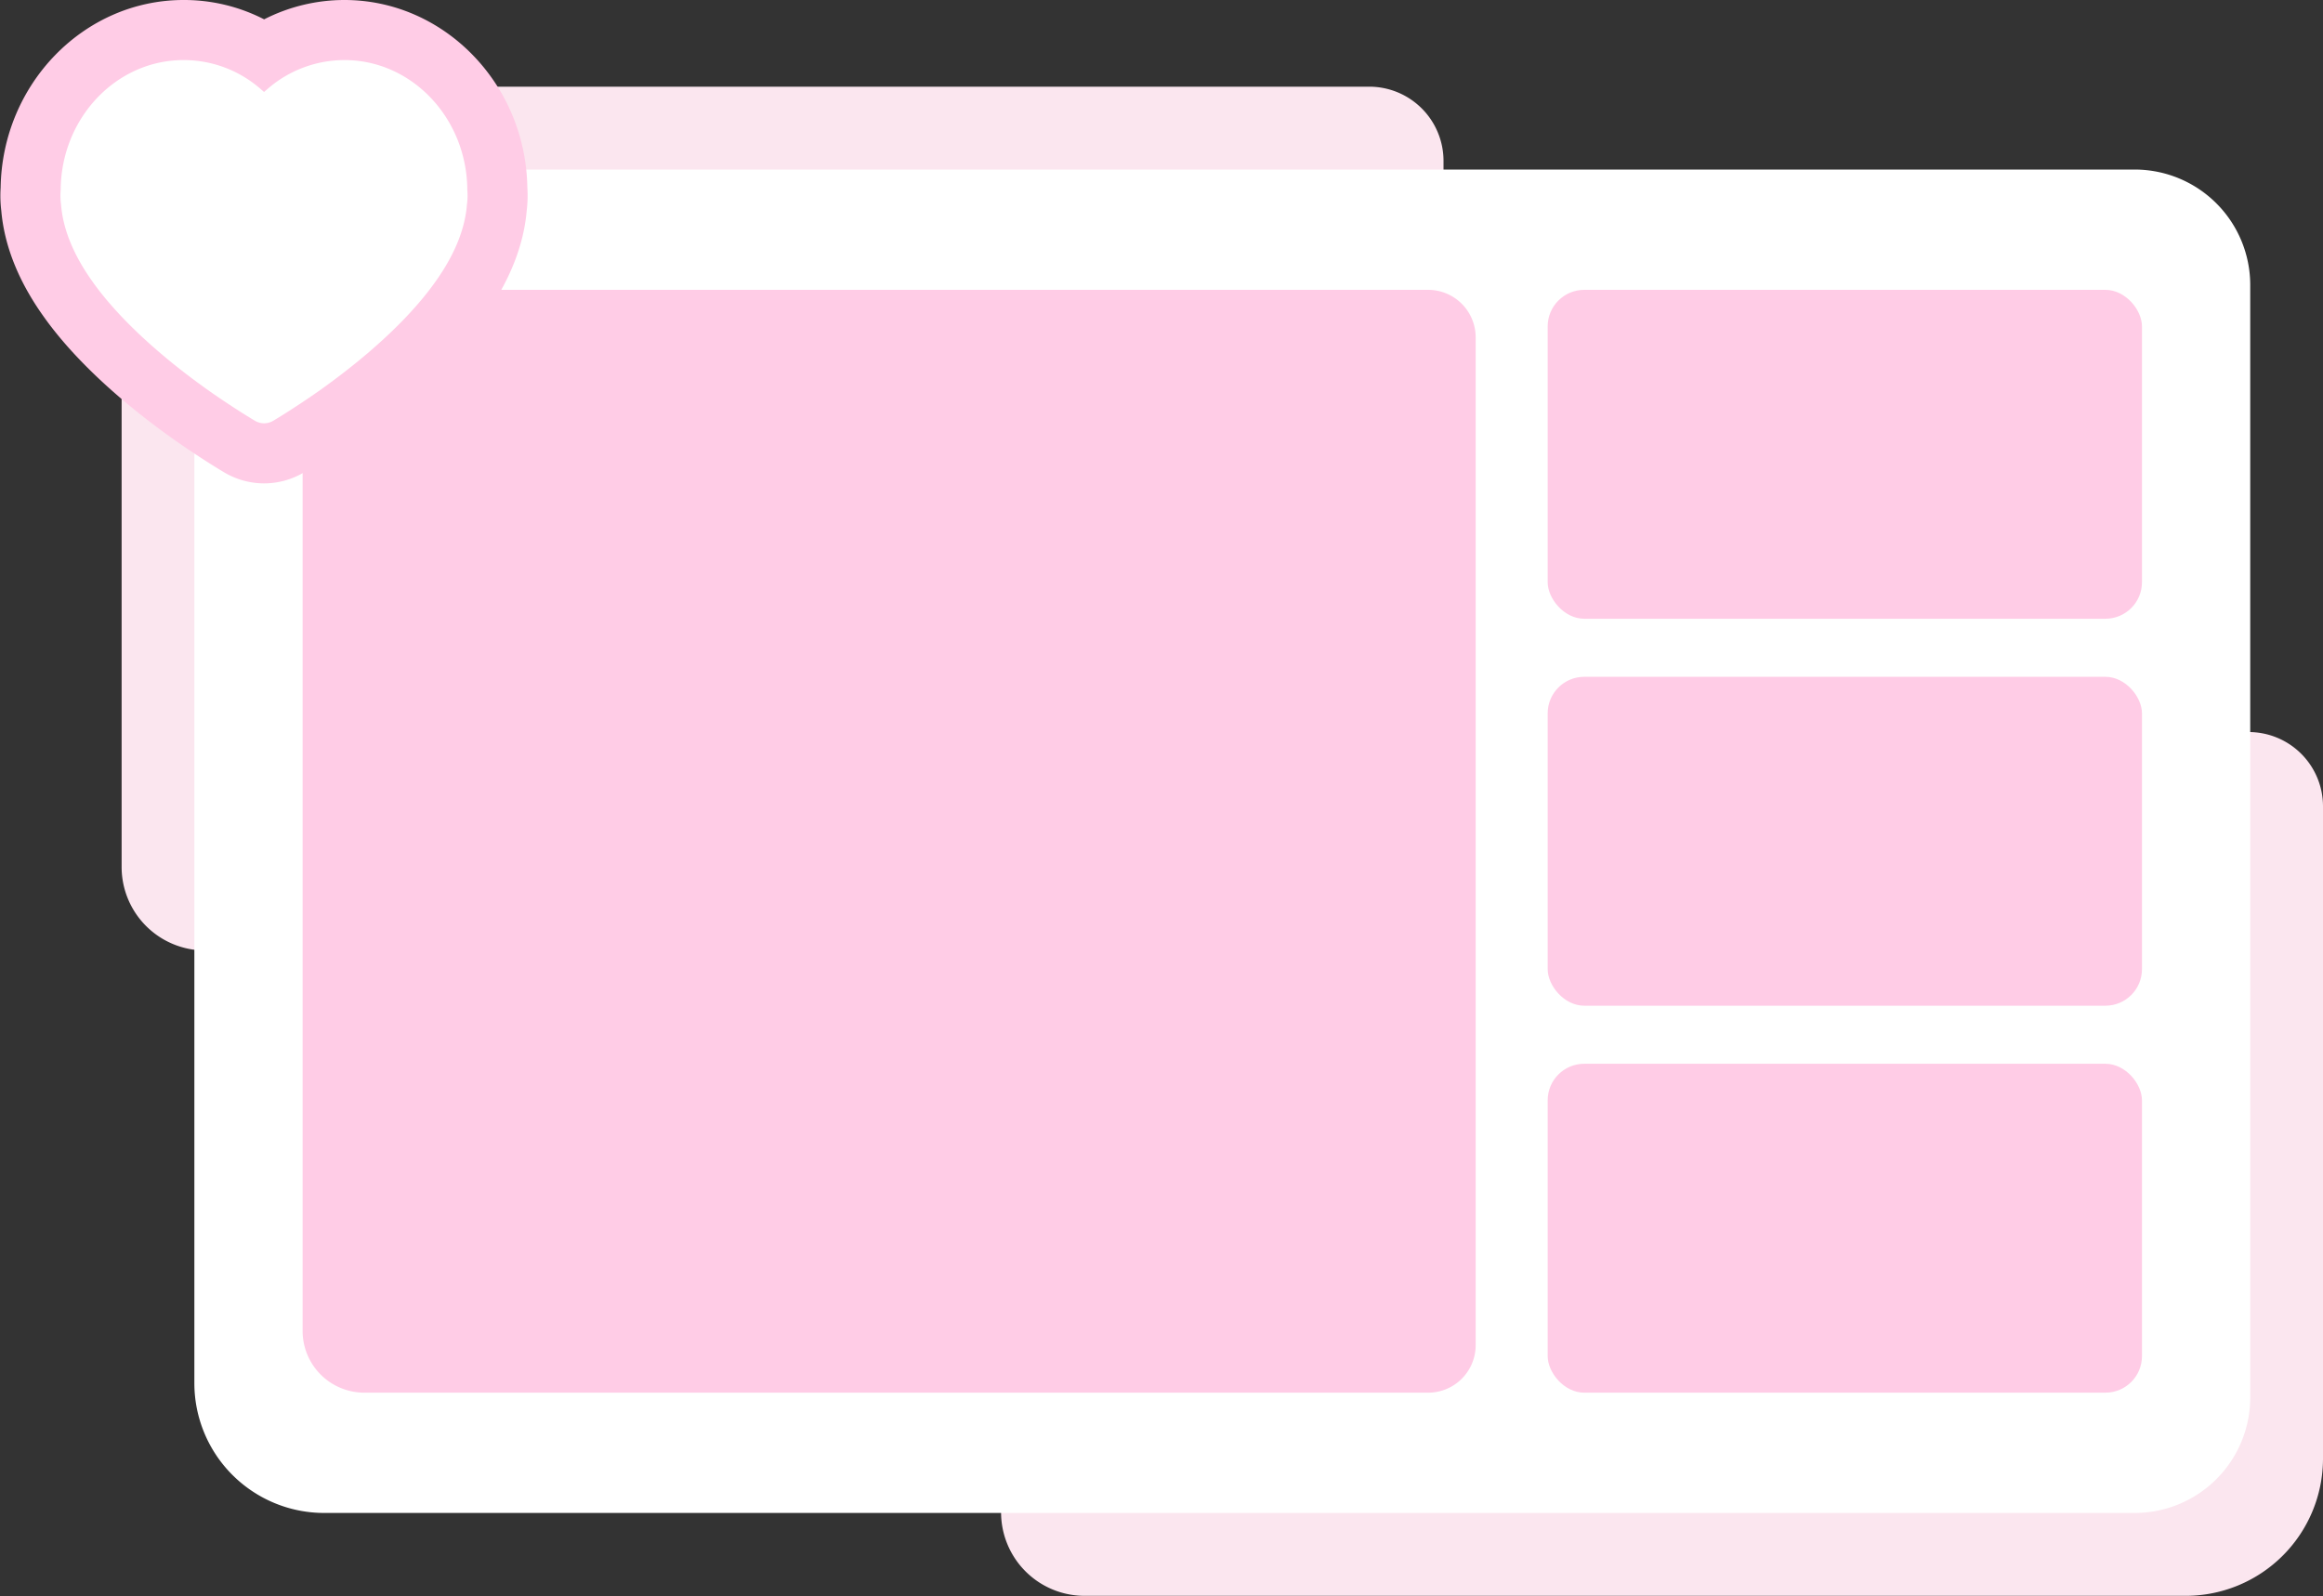 <?xml version="1.0" encoding="UTF-8" standalone="no"?><svg xmlns="http://www.w3.org/2000/svg" xmlns:xlink="http://www.w3.org/1999/xlink" fill="#000000" height="420.8" preserveAspectRatio="xMidYMid meet" version="1" viewBox="-0.1 -0.0 612.3 420.8" width="612.3" zoomAndPan="magnify"><rect x="-0.1" y="-0.0" width="612.3" height="420.8" fill="#333333" stroke="none"/><g data-name="Layer 2"><g data-name="Layer 1"><g id="change1_1"><path d="M360.861,22.852H53.907A22.013,22.013,0,0,0,31.959,44.8V228.634a22.013,22.013,0,0,0,21.948,21.948H360.861a19.582,19.582,0,0,0,19.524-19.524V42.376A19.582,19.582,0,0,0,360.861,22.852Z" fill="#fbe6ef"/></g><g id="change1_2"><path d="M592.668,193H285.714a22.012,22.012,0,0,0-21.948,21.947V398.781a22.013,22.013,0,0,0,21.948,21.948H576.1a36.2,36.2,0,0,0,36.1-36.095V212.523A19.582,19.582,0,0,0,592.668,193Z" fill="#fbe6ef"/></g><g id="change2_1"><path d="M562.655,44.7H85.265A34.235,34.235,0,0,0,51.131,78.835v285.91a34.235,34.235,0,0,0,34.134,34.134h477.39a30.455,30.455,0,0,0,30.365-30.365V75.066A30.454,30.454,0,0,0,562.655,44.7Z" fill="#ffffff"/></g><g id="change3_1"><path d="M95.886,367.165a16.269,16.269,0,0,1-16.221-16.221V92.637A16.269,16.269,0,0,1,95.886,76.416H376.361a12.533,12.533,0,0,1,12.5,12.5V354.669a12.533,12.533,0,0,1-12.5,12.5Z" fill="#ffcce6"/></g><g id="change3_2"><rect fill="#ffcce6" height="86.711" rx="9.638" width="156.645" x="407.84" y="76.416"/></g><g id="change3_3"><rect fill="#ffcce6" height="86.711" rx="9.638" width="156.645" x="407.84" y="178.435"/></g><g id="change3_4"><rect fill="#ffcce6" height="86.711" rx="9.638" width="156.645" x="407.84" y="280.454"/></g><g id="change4_1"><path d="M69.515,127.436a20.551,20.551,0,0,1-10.39-2.824c-.568-.333-5.778-3.412-12.949-8.422-5.043-3.562-9.7-7.157-13.914-10.732C23.336,97.887,16.21,90.332,11.086,83.007,4.684,73.919,1.027,64.67.24,55.55a32.631,32.631,0,0,1-.17-6.112C.509,22.127,22.023,0,48.276,0A46.146,46.146,0,0,1,69.52,5.1,46.6,46.6,0,0,1,90.7,0C116.95,0,138.464,22.127,138.9,49.438a32.631,32.631,0,0,1-.17,6.112c-.787,9.12-4.448,18.373-10.885,27.512-5.11,7.305-12.225,14.856-21.119,22.4-4.127,3.5-8.755,7.082-13.751,10.632l-.114.081c-7.336,5.116-12.7,8.287-12.929,8.419A20.531,20.531,0,0,1,69.515,127.436Z" fill="#ffcce6"/></g><g id="change2_2"><path d="M69.515,111.6a4.69,4.69,0,0,1-2.374-.645c-.206-.121-5.124-3.016-11.9-7.747-4.6-3.251-8.882-6.551-12.735-9.823-7.9-6.7-14.1-13.242-18.447-19.454-4.872-6.916-7.59-13.664-8.071-20.047a17.287,17.287,0,0,1-.093-3.8c.1-18.9,14.588-34.246,32.376-34.246a30.78,30.78,0,0,1,20.521,7.8q.356.3.708.617.357-.324.727-.636A30.925,30.925,0,0,1,90.7,15.837c17.788,0,32.271,15.344,32.375,34.246a17.227,17.227,0,0,1-.092,3.8c-.482,6.383-3.2,13.131-8.08,20.059-4.358,6.231-10.557,12.777-18.415,19.443C92.7,96.6,88.432,99.9,83.8,103.185c-6.812,4.751-11.7,7.643-11.906,7.763A4.684,4.684,0,0,1,69.515,111.6Z" fill="#ffffff"/></g></g></g></svg>